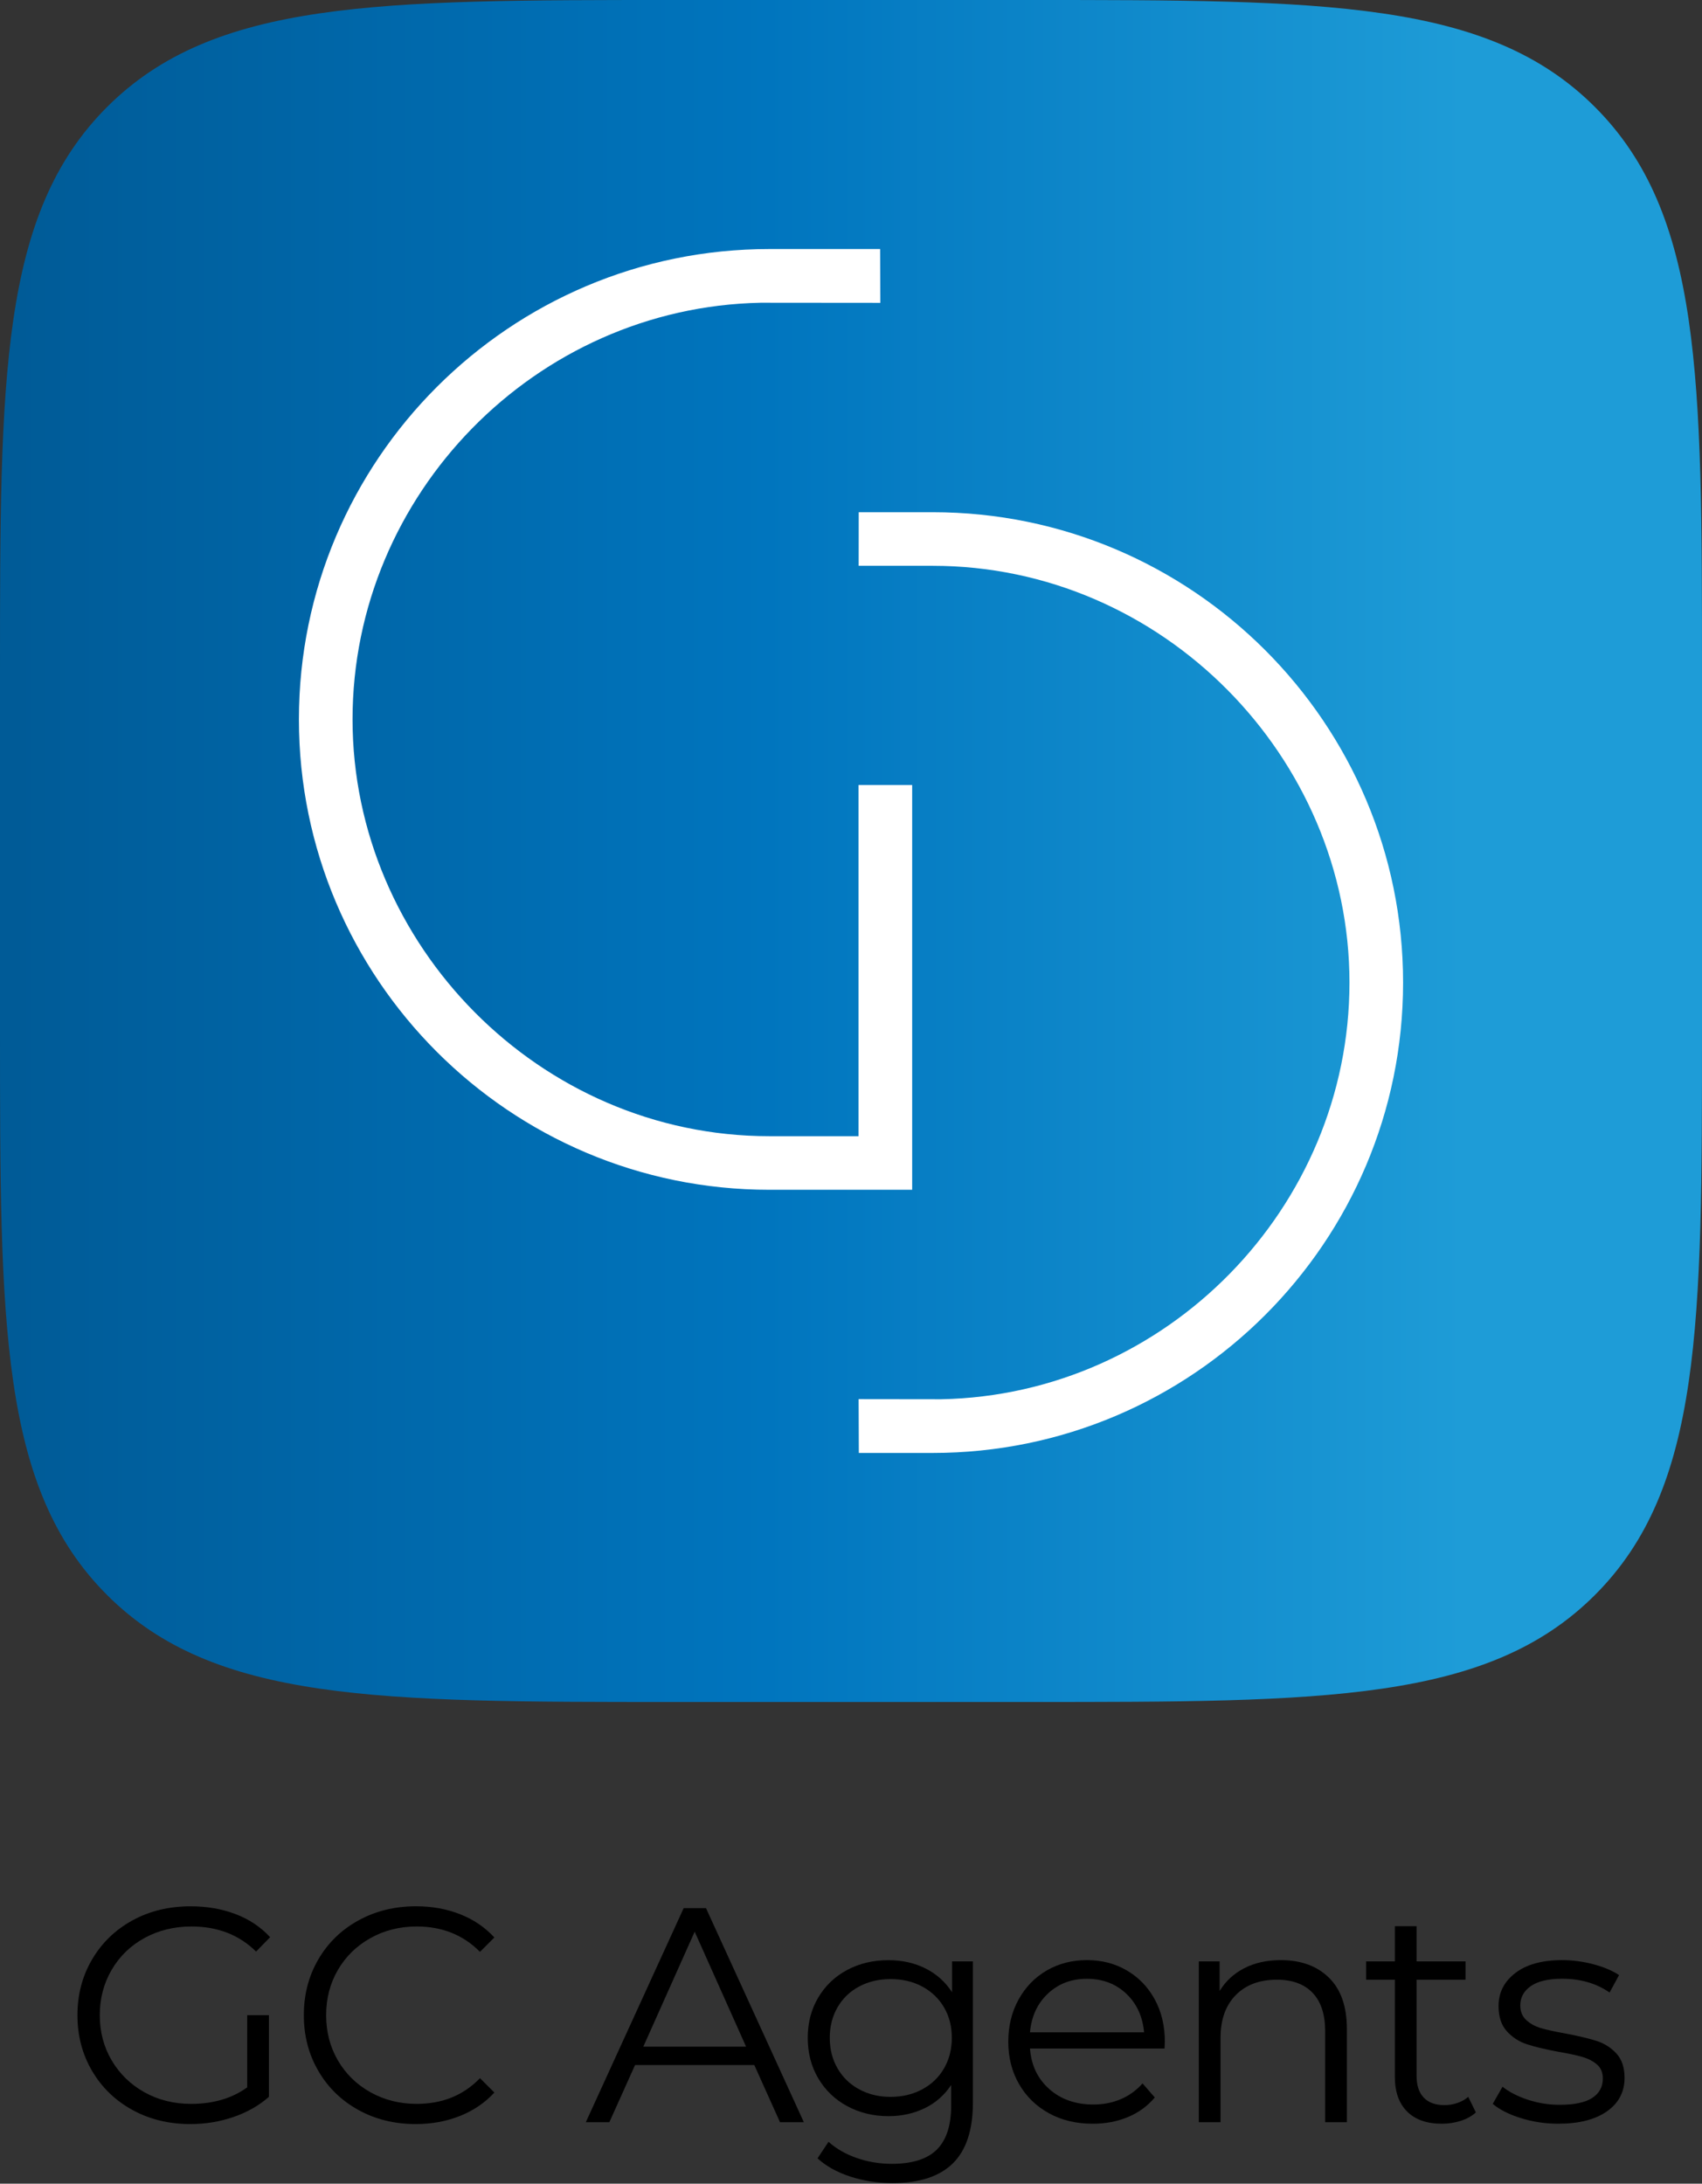<svg width="1000" height="1283" viewBox="0 0 1000 1283" fill="none" xmlns="http://www.w3.org/2000/svg">
<rect x="0" y="0" width="1000" height="1283" fill="#333333" stroke="none"/>
<path d="M145.237 1184.01H158V1231.99C152.125 1237.14 145.175 1241.09 137.15 1243.85C129.125 1246.61 120.675 1247.99 111.812 1247.99C99.237 1247.99 87.912 1245.24 77.85 1239.72C67.787 1234.21 59.875 1226.57 54.125 1216.81C48.375 1207.05 45.5 1196.12 45.5 1184.01C45.5 1171.9 48.375 1160.99 54.125 1151.21C59.875 1141.45 67.787 1133.81 77.85 1128.3C87.912 1122.79 99.287 1120.04 111.987 1120.04C121.575 1120.04 130.375 1121.56 138.4 1124.62C146.425 1127.67 153.2 1132.2 158.712 1138.19L150.45 1146.64C140.5 1136.81 127.862 1131.9 112.537 1131.9C102.35 1131.9 93.162 1134.15 84.95 1138.64C76.737 1143.12 70.3 1149.36 65.637 1157.32C60.962 1165.3 58.625 1174.19 58.625 1184.01C58.625 1193.84 60.962 1202.7 65.637 1210.61C70.312 1218.52 76.712 1224.75 84.862 1229.3C93.012 1233.85 102.175 1236.12 112.35 1236.12C125.287 1236.12 136.25 1232.89 145.237 1226.42V1184.01Z" fill="black"/>
<path d="M210.587 1239.71C200.587 1234.2 192.737 1226.56 187.05 1216.8C181.362 1207.04 178.512 1196.11 178.512 1184C178.512 1171.89 181.35 1160.97 187.05 1151.2C192.737 1141.44 200.612 1133.8 210.675 1128.29C220.737 1122.77 232 1120.02 244.462 1120.02C253.812 1120.02 262.437 1121.59 270.337 1124.7C278.25 1127.81 284.95 1132.36 290.463 1138.36L282.013 1146.81C272.188 1136.87 259.787 1131.9 244.812 1131.9C234.862 1131.9 225.825 1134.17 217.675 1138.72C209.525 1143.27 203.15 1149.5 198.537 1157.41C193.925 1165.32 191.625 1174.19 191.625 1184.01C191.625 1193.84 193.925 1202.7 198.537 1210.61C203.15 1218.52 209.525 1224.75 217.675 1229.3C225.825 1233.85 234.862 1236.12 244.812 1236.12C259.912 1236.12 272.313 1231.09 282.013 1221.02L290.463 1229.47C284.95 1235.46 278.212 1240.05 270.25 1243.22C262.287 1246.4 253.625 1247.99 244.287 1247.99C231.825 1247.99 220.6 1245.24 210.6 1239.72L210.587 1239.71Z" fill="black"/>
<path d="M443.2 1213.3H373.125L358.025 1246.9H344.187L401.687 1121.11H414.8L472.3 1246.9H458.287L443.188 1213.3H443.2ZM438.35 1202.51L408.163 1134.95L377.975 1202.51H438.35Z" fill="black"/>
<path d="M571.625 1152.39V1235.4C571.625 1251.45 567.7 1263.34 559.85 1271.07C552 1278.8 540.175 1282.66 524.362 1282.66C515.612 1282.66 507.325 1281.37 499.475 1278.8C491.625 1276.22 485.25 1272.66 480.338 1268.11L486.8 1258.41C491.35 1262.49 496.887 1265.66 503.425 1267.94C509.95 1270.21 516.812 1271.35 524 1271.35C535.975 1271.35 544.787 1268.56 550.412 1263C556.037 1257.42 558.862 1248.77 558.862 1237.04V1225C554.912 1230.99 549.725 1235.54 543.325 1238.66C536.912 1241.77 529.812 1243.34 522.025 1243.34C513.162 1243.34 505.1 1241.39 497.85 1237.5C490.6 1233.61 484.912 1228.16 480.775 1221.15C476.637 1214.14 474.575 1206.21 474.575 1197.34C474.575 1188.46 476.637 1180.56 480.775 1173.61C484.912 1166.66 490.562 1161.27 497.75 1157.44C504.937 1153.6 513.025 1151.69 522.012 1151.69C530.037 1151.69 537.287 1153.3 543.75 1156.54C550.213 1159.77 555.425 1164.45 559.388 1170.55V1152.4H571.6L571.625 1152.39ZM541.8 1227.59C547.312 1224.65 551.6 1220.55 554.65 1215.27C557.7 1210 559.237 1204.01 559.237 1197.3C559.237 1190.59 557.712 1184.64 554.65 1179.42C551.6 1174.21 547.338 1170.14 541.888 1167.21C536.438 1164.27 530.237 1162.81 523.287 1162.81C516.337 1162.81 510.325 1164.25 504.875 1167.12C499.425 1170 495.175 1174.07 492.112 1179.35C489.062 1184.62 487.525 1190.61 487.525 1197.32C487.525 1204.04 489.05 1210.02 492.112 1215.3C495.162 1220.57 499.412 1224.67 504.875 1227.61C510.325 1230.55 516.462 1232.01 523.287 1232.01C530.112 1232.01 536.287 1230.55 541.8 1227.61V1227.59Z" fill="black"/>
<path d="M684.225 1203.6H605.162C605.887 1213.42 609.65 1221.36 616.487 1227.41C623.312 1233.46 631.937 1236.49 642.362 1236.49C648.237 1236.49 653.625 1235.44 658.537 1233.34C663.45 1231.24 667.7 1228.16 671.3 1224.09L678.488 1232.35C674.288 1237.39 669.05 1241.21 662.762 1243.85C656.475 1246.49 649.55 1247.8 642.012 1247.8C632.312 1247.8 623.712 1245.74 616.225 1241.6C608.737 1237.46 602.9 1231.75 598.7 1224.44C594.5 1217.14 592.412 1208.86 592.412 1199.64C592.412 1190.41 594.412 1182.15 598.438 1174.84C602.45 1167.54 607.962 1161.84 614.962 1157.76C621.975 1153.69 629.85 1151.65 638.587 1151.65C647.325 1151.65 655.175 1153.69 662.125 1157.76C669.075 1161.84 674.525 1167.5 678.475 1174.74C682.425 1181.99 684.4 1190.27 684.4 1199.62L684.225 1203.57V1203.6ZM615.675 1171.35C609.5 1177.16 606 1184.74 605.162 1194.09H672.188C671.35 1184.74 667.85 1177.16 661.675 1171.35C655.5 1165.54 647.812 1162.64 638.587 1162.64C629.362 1162.64 621.85 1165.54 615.675 1171.35Z" fill="black"/>
<path d="M780.837 1162C787.85 1168.89 791.35 1178.92 791.35 1192.1V1246.91H778.587V1193.36C778.587 1183.54 776.137 1176.05 771.225 1170.9C766.312 1165.75 759.3 1163.17 750.2 1163.17C740.012 1163.17 731.962 1166.2 726.025 1172.25C720.1 1178.3 717.125 1186.65 717.125 1197.31V1246.91H704.362V1152.39H716.588V1169.81C720.063 1164.06 724.875 1159.6 731.05 1156.42C737.212 1153.25 744.375 1151.66 752.525 1151.66C764.388 1151.66 773.825 1155.11 780.825 1162H780.837Z" fill="black"/>
<path d="M867.162 1241.15C864.762 1243.3 861.8 1244.95 858.262 1246.09C854.725 1247.22 851.038 1247.8 847.213 1247.8C838.35 1247.8 831.512 1245.4 826.725 1240.61C821.937 1235.82 819.537 1229.05 819.537 1220.31V1163.17H802.65V1152.39H819.537V1131.72H832.3V1152.39H861.05V1163.17H832.3V1219.6C832.3 1225.24 833.7 1229.51 836.525 1232.45C839.337 1235.39 843.375 1236.85 848.65 1236.85C851.287 1236.85 853.825 1236.44 856.288 1235.59C858.738 1234.75 860.875 1233.55 862.662 1232L867.15 1241.16L867.162 1241.15Z" fill="black"/>
<path d="M893.488 1244.47C886.475 1242.26 881 1239.47 877.05 1236.12L882.8 1226.06C886.75 1229.17 891.725 1231.72 897.712 1233.7C903.7 1235.67 909.937 1236.66 916.4 1236.66C925.025 1236.66 931.4 1235.31 935.537 1232.61C939.675 1229.91 941.737 1226.11 941.737 1221.2C941.737 1217.72 940.6 1215 938.325 1213.02C936.05 1211.05 933.175 1209.55 929.7 1208.54C926.225 1207.52 921.612 1206.54 915.862 1205.57C908.2 1204.14 902.025 1202.67 897.35 1201.17C892.675 1199.67 888.687 1197.14 885.4 1193.54C882.1 1189.95 880.462 1184.97 880.462 1178.62C880.462 1170.71 883.75 1164.25 890.35 1159.21C896.938 1154.17 906.1 1151.66 917.85 1151.66C923.963 1151.66 930.062 1152.47 936.175 1154.09C942.287 1155.7 947.313 1157.84 951.275 1160.46L945.7 1170.7C937.913 1165.31 928.625 1162.61 917.85 1162.61C909.7 1162.61 903.563 1164.05 899.438 1166.92C895.3 1169.8 893.237 1173.57 893.237 1178.25C893.237 1181.84 894.4 1184.71 896.737 1186.87C899.075 1189.02 901.975 1190.62 905.45 1191.64C908.925 1192.66 913.712 1193.7 919.825 1194.79C927.375 1196.22 933.425 1197.66 937.975 1199.1C942.525 1200.54 946.425 1203 949.65 1206.46C952.887 1209.94 954.5 1214.72 954.5 1220.84C954.5 1229.1 951.05 1235.66 944.162 1240.51C937.275 1245.36 927.725 1247.79 915.5 1247.79C907.837 1247.79 900.5 1246.67 893.488 1244.46V1244.47Z" fill="black"/>
<path d="M0 604.725C0 777.938 -8.10623e-05 874.225 62.887 937.113C125.775 1000 222.062 1000 395.275 1000H604.725C777.938 1000 874.225 1000 937.112 937.113C1000 874.225 1000 777.938 1000 604.725V395.275C1000 222.062 1000 125.775 937.112 62.888C874.225 0 777.938 0 604.725 0H395.275C222.062 0 125.775 0 62.887 62.888C-8.10623e-05 125.775 0 222.062 0 395.275V604.725Z" fill="url(#paint0_linear_278_2)"/>
<path d="M535.938 461.237V699.05H452C299.6 699.05 175.625 575.075 175.625 422.675C175.625 270.275 299.6 146.325 452 146.325H517.112L517.238 177.937L446.925 177.875C314.75 180.487 207.137 290.3 207.137 422.675C207.137 555.05 316.987 667.562 452 667.562H504.413V461.237H535.938Z" fill="white"/>
<path d="M824.375 577.3C824.375 729.7 700.4 853.675 548.025 853.675H504.6L504.475 822.062L553.062 822.125C685.237 819.512 792.875 709.662 792.875 577.3C792.875 444.937 683.025 332.437 548.012 332.437H504.5L504.537 300.95H548.025C700.4 300.95 824.375 424.925 824.375 577.3Z" fill="white"/>
<defs>
<linearGradient id="paint0_linear_278_2" x1="1000" y1="500" x2="0" y2="500" gradientUnits="userSpaceOnUse">
<stop offset="0.14" stop-color="#1E9CD7"/>
<stop offset="0.55" stop-color="#0075BE"/>
<stop offset="0.99" stop-color="#005B97"/>
</linearGradient>
</defs>
</svg>
